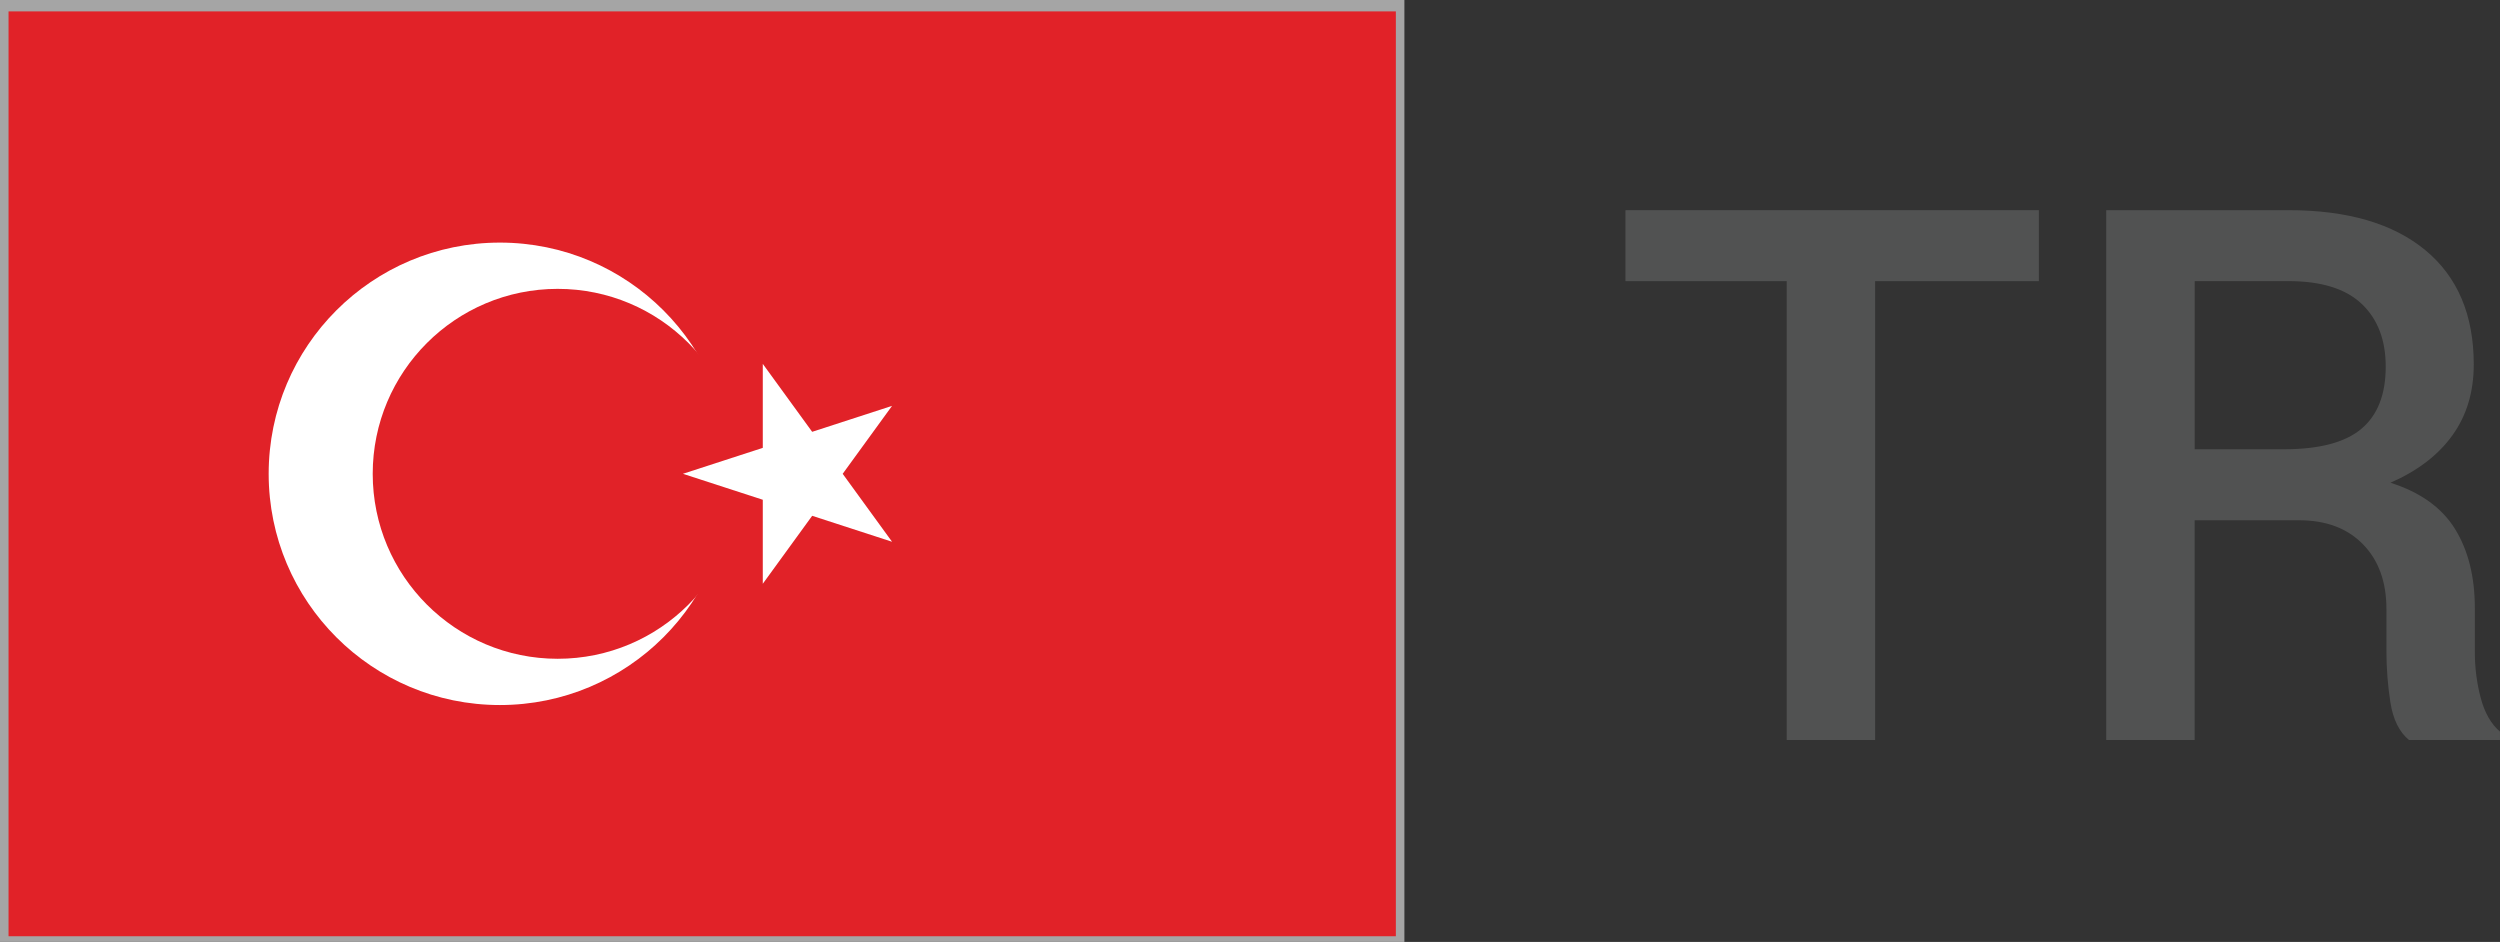 <?xml version="1.0" encoding="utf-8"?>
<!-- Generator: Adobe Illustrator 13.0.0, SVG Export Plug-In . SVG Version: 6.00 Build 14948)  -->
<!DOCTYPE svg PUBLIC "-//W3C//DTD SVG 1.1//EN" "http://www.w3.org/Graphics/SVG/1.1/DTD/svg11.dtd">
<svg version="1.1" id="Layer_1" xmlns="http://www.w3.org/2000/svg" xmlns:xlink="http://www.w3.org/1999/xlink" x="0px" y="0px"
	 width="146.332px" height="55.135px" viewBox="0 0 146.332 55.135" enable-background="new 0 0 146.332 55.135"
	 xml:space="preserve">
<rect x="0" y="0" width="146.332" height="55.135" fill="#333333" stroke="none"/>
<rect x="0.5" y="0.5" fill="#E12228" stroke="#A5A5A5" width="81.203" height="54.135"/>
<g>
	<rect x="0.5" y="0.667" fill="#E12228" width="81.203" height="54.134"/>
	<circle fill="#FFFFFF" cx="29.26" cy="27.734" r="13.534"/>
	<circle fill="#E12228" cx="32.642" cy="27.734" r="10.826"/>
	<polygon fill="#FFFFFF" points="39.973,27.733 52.215,31.711 44.648,21.298 44.648,34.17 52.215,23.756 	"/>
</g>
<g>
	<path fill="#515252" d="M119.343,16.456h-9.586v26.859h-5.176V16.456h-9.438v-4.154h24.198v4.154H119.343z"/>
	<path fill="#515252" d="M128.458,30.451v12.864h-5.176V12.302h10.672c3.45,0,6.121,0.781,8.01,2.343
		c1.889,1.563,2.832,3.792,2.832,6.688c0,1.605-0.414,2.986-1.246,4.143c-0.829,1.158-2.041,2.084-3.631,2.78
		c1.746,0.554,3.006,1.456,3.781,2.706c0.772,1.249,1.16,2.797,1.16,4.643v2.578c0,0.908,0.113,1.797,0.342,2.662
		c0.227,0.867,0.604,1.527,1.129,1.981v0.489h-5.326c-0.567-0.47-0.93-1.199-1.086-2.193s-0.234-1.988-0.234-2.982v-2.492
		c0-1.59-0.458-2.854-1.374-3.791s-2.162-1.405-3.737-1.405H128.458z M128.458,26.297h5.22c2.073,0,3.586-0.397,4.536-1.193
		c0.951-0.796,1.429-2.009,1.429-3.643c0-1.562-0.47-2.787-1.406-3.674c-0.938-0.887-2.364-1.332-4.28-1.332h-5.496v9.842H128.458z"
		/>
</g>
</svg>
